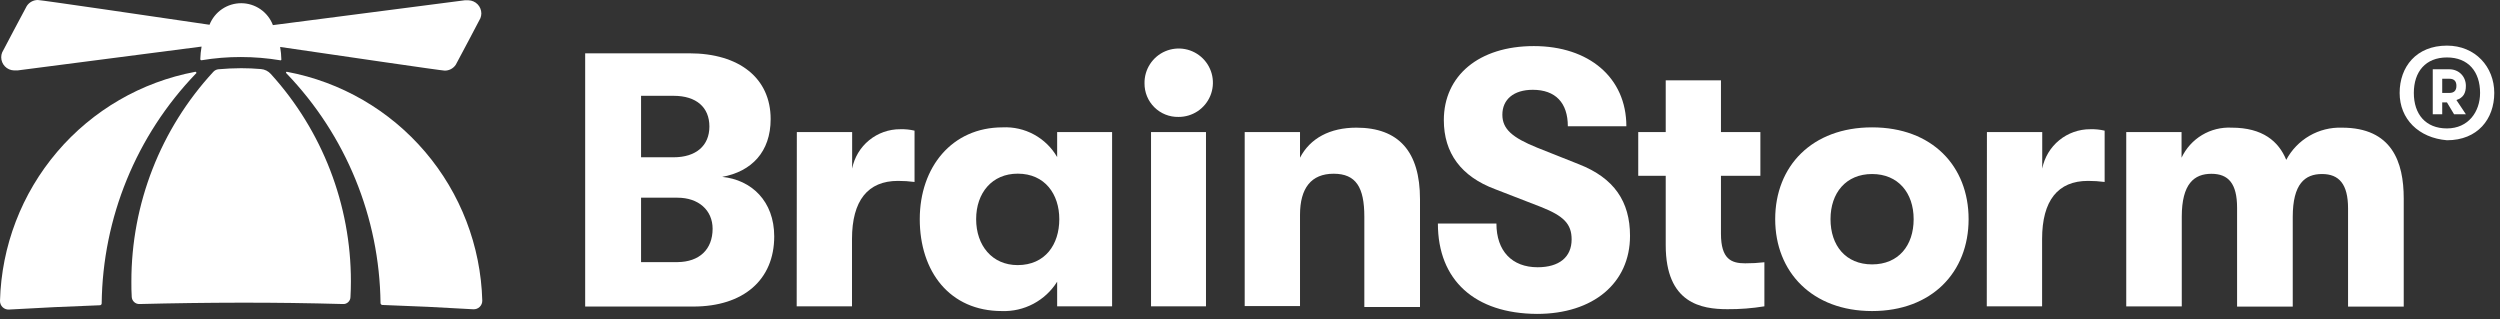 <svg width="274" height="35" viewBox="0 0 274 35" fill="none" xmlns="http://www.w3.org/2000/svg">
<rect x="0" y="0" width="274" height="35" fill="#333333" stroke="none"/>
<path d="M51.344 0.031C51.209 0.022 51.072 0.022 50.937 0.031L29.911 2.753C29.644 2.05 29.17 1.445 28.553 1.016C27.935 0.588 27.202 0.356 26.451 0.352C25.699 0.348 24.963 0.571 24.341 0.992C23.718 1.414 23.238 2.014 22.963 2.713C16.932 1.827 4.486 0 4.141 0C3.901 0.001 3.665 0.062 3.454 0.177C3.244 0.292 3.065 0.458 2.934 0.659C2.722 1.027 0.291 5.639 0.236 5.748C0.168 5.915 0.133 6.094 0.134 6.274C0.134 6.649 0.279 7.009 0.54 7.278C0.8 7.547 1.155 7.705 1.53 7.717C1.665 7.727 1.802 7.727 1.938 7.717L22.092 5.105C22.013 5.559 21.966 6.018 21.951 6.478C21.951 6.496 21.955 6.513 21.962 6.53C21.969 6.546 21.98 6.561 21.993 6.573C22.007 6.584 22.023 6.593 22.04 6.599C22.057 6.604 22.075 6.606 22.092 6.603C23.515 6.366 24.955 6.248 26.398 6.25C27.854 6.251 29.307 6.371 30.742 6.611C30.754 6.612 30.765 6.611 30.776 6.608C30.787 6.604 30.797 6.599 30.806 6.592C30.815 6.584 30.822 6.575 30.827 6.565C30.832 6.555 30.836 6.544 30.837 6.533C30.829 6.067 30.784 5.603 30.703 5.145C36.977 6.062 48.404 7.74 48.741 7.74C48.982 7.742 49.219 7.683 49.431 7.57C49.644 7.456 49.824 7.291 49.956 7.089C50.168 6.721 52.599 2.102 52.654 1.992C52.717 1.826 52.752 1.651 52.756 1.474C52.754 1.098 52.606 0.736 52.342 0.467C52.079 0.198 51.721 0.042 51.344 0.031Z" fill="white"/>
<path d="M38.459 30.852C38.465 22.443 35.336 14.335 29.684 8.109C29.404 7.794 29.013 7.6 28.594 7.568C27.877 7.505 27.156 7.474 26.429 7.474C25.59 7.474 24.759 7.521 23.935 7.591C23.725 7.614 23.53 7.711 23.386 7.866C17.598 14.129 14.388 22.347 14.399 30.875C14.399 31.432 14.399 31.989 14.438 32.538C14.448 32.755 14.544 32.959 14.704 33.106C14.864 33.253 15.076 33.331 15.293 33.322C18.995 33.228 22.707 33.178 26.429 33.173C30.152 33.168 33.864 33.218 37.565 33.322C37.673 33.331 37.782 33.317 37.885 33.282C37.987 33.246 38.081 33.19 38.161 33.116C38.24 33.042 38.304 32.953 38.347 32.853C38.391 32.754 38.413 32.646 38.412 32.538C38.444 31.965 38.459 31.401 38.459 30.852Z" fill="white"/>
<path d="M31.393 8.038C37.91 14.815 41.597 23.82 41.706 33.22C41.708 33.272 41.729 33.322 41.765 33.36C41.801 33.397 41.85 33.42 41.902 33.424C45.238 33.539 48.555 33.696 51.854 33.895C51.984 33.905 52.115 33.887 52.239 33.843C52.362 33.799 52.474 33.73 52.569 33.64C52.663 33.55 52.738 33.44 52.788 33.319C52.838 33.199 52.861 33.069 52.858 32.938C52.691 26.946 50.478 21.192 46.587 16.632C42.697 12.073 37.362 8.982 31.472 7.874C31.45 7.863 31.425 7.862 31.402 7.87C31.379 7.878 31.361 7.895 31.35 7.917C31.34 7.939 31.338 7.964 31.347 7.987C31.355 8.009 31.372 8.028 31.393 8.038Z" fill="white"/>
<path d="M21.379 7.874C15.485 8.986 10.149 12.082 6.26 16.648C2.371 21.214 0.161 26.974 0 32.969C-0.003 33.1 0.021 33.23 0.07 33.351C0.12 33.472 0.195 33.581 0.289 33.671C0.384 33.761 0.497 33.831 0.62 33.874C0.743 33.919 0.874 33.936 1.004 33.926C4.303 33.733 7.621 33.576 10.956 33.456C11.008 33.452 11.055 33.428 11.09 33.391C11.125 33.353 11.145 33.303 11.144 33.252C11.254 23.854 14.942 14.851 21.457 8.078C21.484 8.067 21.506 8.047 21.518 8.02C21.529 7.994 21.53 7.964 21.52 7.936C21.509 7.909 21.489 7.888 21.462 7.876C21.436 7.864 21.406 7.863 21.379 7.874Z" fill="white"/>
<path d="M84.855 25.911C84.855 30.664 81.49 33.597 75.985 33.597H64.135V5.843H75.546C81.036 5.843 84.463 8.572 84.463 13.05C84.463 16.657 82.361 18.798 79.153 19.386C82.361 19.708 84.855 22.045 84.855 25.911ZM70.26 10.501V17.238H73.828C76.283 17.238 77.75 15.967 77.75 13.865C77.75 11.764 76.322 10.501 73.828 10.501H70.26ZM78.103 25.08C78.103 23.017 76.534 21.668 74.26 21.668H70.26V28.727H74.26C76.636 28.703 78.103 27.354 78.103 25.056V25.08Z" fill="white"/>
<path d="M87.333 14.477H93.395V18.477C93.634 17.257 94.292 16.158 95.254 15.371C96.216 14.584 97.422 14.156 98.665 14.163C99.193 14.146 99.72 14.198 100.234 14.32V19.943C99.63 19.864 99.023 19.824 98.414 19.826C95.128 19.826 93.379 21.966 93.379 26.201V33.573H87.317L87.333 14.477Z" fill="white"/>
<path d="M100.806 24.021C100.806 18.32 104.335 13.959 109.88 13.959C111.08 13.899 112.274 14.171 113.329 14.745C114.385 15.319 115.262 16.174 115.864 17.214V14.477H121.886V33.573H115.864V30.875C115.224 31.896 114.327 32.731 113.263 33.295C112.199 33.86 111.005 34.134 109.801 34.091C104.092 34.091 100.806 29.77 100.806 24.021ZM116.099 24.021C116.099 21.292 114.53 19.033 111.542 19.033C108.735 19.033 106.986 21.135 106.986 24.021C106.986 26.907 108.735 29.056 111.542 29.056C114.554 29.048 116.099 26.797 116.099 24.021Z" fill="white"/>
<path d="M125.439 9.128C125.427 8.384 125.636 7.652 126.042 7.027C126.447 6.401 127.029 5.911 127.715 5.618C128.4 5.326 129.157 5.244 129.888 5.383C130.62 5.523 131.294 5.877 131.824 6.401C132.353 6.925 132.715 7.595 132.862 8.326C133.009 9.056 132.935 9.814 132.65 10.502C132.364 11.19 131.88 11.778 131.26 12.19C130.639 12.601 129.909 12.819 129.164 12.814C128.675 12.825 128.189 12.737 127.735 12.556C127.281 12.375 126.868 12.105 126.521 11.761C126.173 11.417 125.898 11.007 125.712 10.555C125.527 10.102 125.434 9.617 125.439 9.128ZM126.153 14.477H132.176V33.573H126.153V14.477Z" fill="white"/>
<path d="M136.418 14.477H142.481V17.285C143.594 15.143 145.774 13.991 148.66 13.991C153.295 13.991 155.632 16.61 155.632 21.833V33.644H149.531V23.747C149.531 20.539 148.621 19.041 146.167 19.041C143.712 19.041 142.481 20.61 142.481 23.558V33.542H136.418V14.477Z" fill="white"/>
<path d="M157.593 24.5H164.008C164.008 27.511 165.717 29.291 168.525 29.291C170.878 29.291 172.25 28.186 172.25 26.241C172.25 24.539 171.38 23.668 168.886 22.68L163.867 20.735C160.142 19.347 158.244 16.775 158.244 13.167C158.244 8.297 162.086 5.051 168.109 5.051C174.132 5.051 178.25 8.493 178.25 13.842H171.835C171.835 11.27 170.486 9.842 167.992 9.842C165.89 9.842 164.659 10.909 164.659 12.571C164.659 14.14 165.733 15.073 168.462 16.179L173.058 18.006C176.901 19.512 178.65 22.084 178.65 25.849C178.65 31.04 174.603 34.404 168.454 34.404C161.639 34.365 157.593 30.719 157.593 24.5Z" fill="white"/>
<path d="M193.377 28.742V33.573C192.04 33.792 190.686 33.897 189.331 33.887C186.484 33.887 182.563 33.26 182.563 26.876V19.269H179.551V14.477H182.563V8.807H188.617V14.477H192.938V19.269H188.617V25.613C188.617 28.421 189.77 28.86 191.276 28.86C191.978 28.863 192.68 28.824 193.377 28.742Z" fill="white"/>
<path d="M194.562 24.021C194.562 18.202 198.6 13.959 205.18 13.959C211.76 13.959 215.759 18.202 215.759 24.021C215.759 29.84 211.721 34.091 205.18 34.091C198.64 34.091 194.562 29.832 194.562 24.021ZM209.736 24.021C209.736 21.135 208.035 19.073 205.18 19.073C202.325 19.073 200.624 21.135 200.624 24.021C200.624 26.907 202.286 28.977 205.18 28.977C208.074 28.977 209.736 26.915 209.736 24.021Z" fill="white"/>
<path d="M217.767 14.477H223.829V18.477C224.068 17.257 224.726 16.158 225.688 15.371C226.65 14.584 227.856 14.156 229.099 14.163C229.627 14.147 230.154 14.199 230.668 14.32V19.943C230.062 19.864 229.452 19.824 228.841 19.826C225.555 19.826 223.814 21.966 223.814 26.201V33.573H217.751L217.767 14.477Z" fill="white"/>
<path d="M233.036 14.477H239.098V17.285C239.583 16.252 240.364 15.388 241.341 14.801C242.319 14.215 243.449 13.933 244.588 13.991C247.999 13.991 249.74 15.496 250.572 17.52C251.157 16.42 252.039 15.507 253.118 14.883C254.196 14.259 255.428 13.95 256.673 13.991C262.163 13.991 263.449 17.755 263.449 21.755V33.605H257.347V22.837C257.347 20.178 256.359 19.073 254.493 19.073C252.626 19.073 251.285 20.139 251.285 23.778V33.605H245.184V22.774C245.184 20.116 244.235 19.049 242.369 19.049C240.502 19.049 239.122 20.116 239.122 23.755V33.581H233.036V14.477Z" fill="white"/>
<path d="M263 10.186C263 7.334 264.815 5 268.186 5C271.297 5 273.372 7.334 273.372 10.186C273.372 13.038 271.557 15.372 268.186 15.372C265.074 15.113 263 13.038 263 10.186ZM271.816 10.186C271.816 7.852 270.52 6.296 268.186 6.296C265.852 6.296 264.556 7.852 264.556 10.186C264.556 12.52 265.852 14.075 268.186 14.075C270.52 14.075 271.816 12.26 271.816 10.186ZM266.371 7.593H268.445C269.482 7.593 270.26 8.371 270.26 9.408C270.26 10.186 270.001 10.704 269.223 10.964L270.26 12.52H268.964L268.186 11.223H267.667V12.52H266.63V7.593H266.371ZM268.445 10.186C268.964 10.186 269.223 9.927 269.223 9.408C269.223 8.889 268.964 8.63 268.445 8.63H267.667V10.186H268.445Z" fill="white"/>
</svg>
